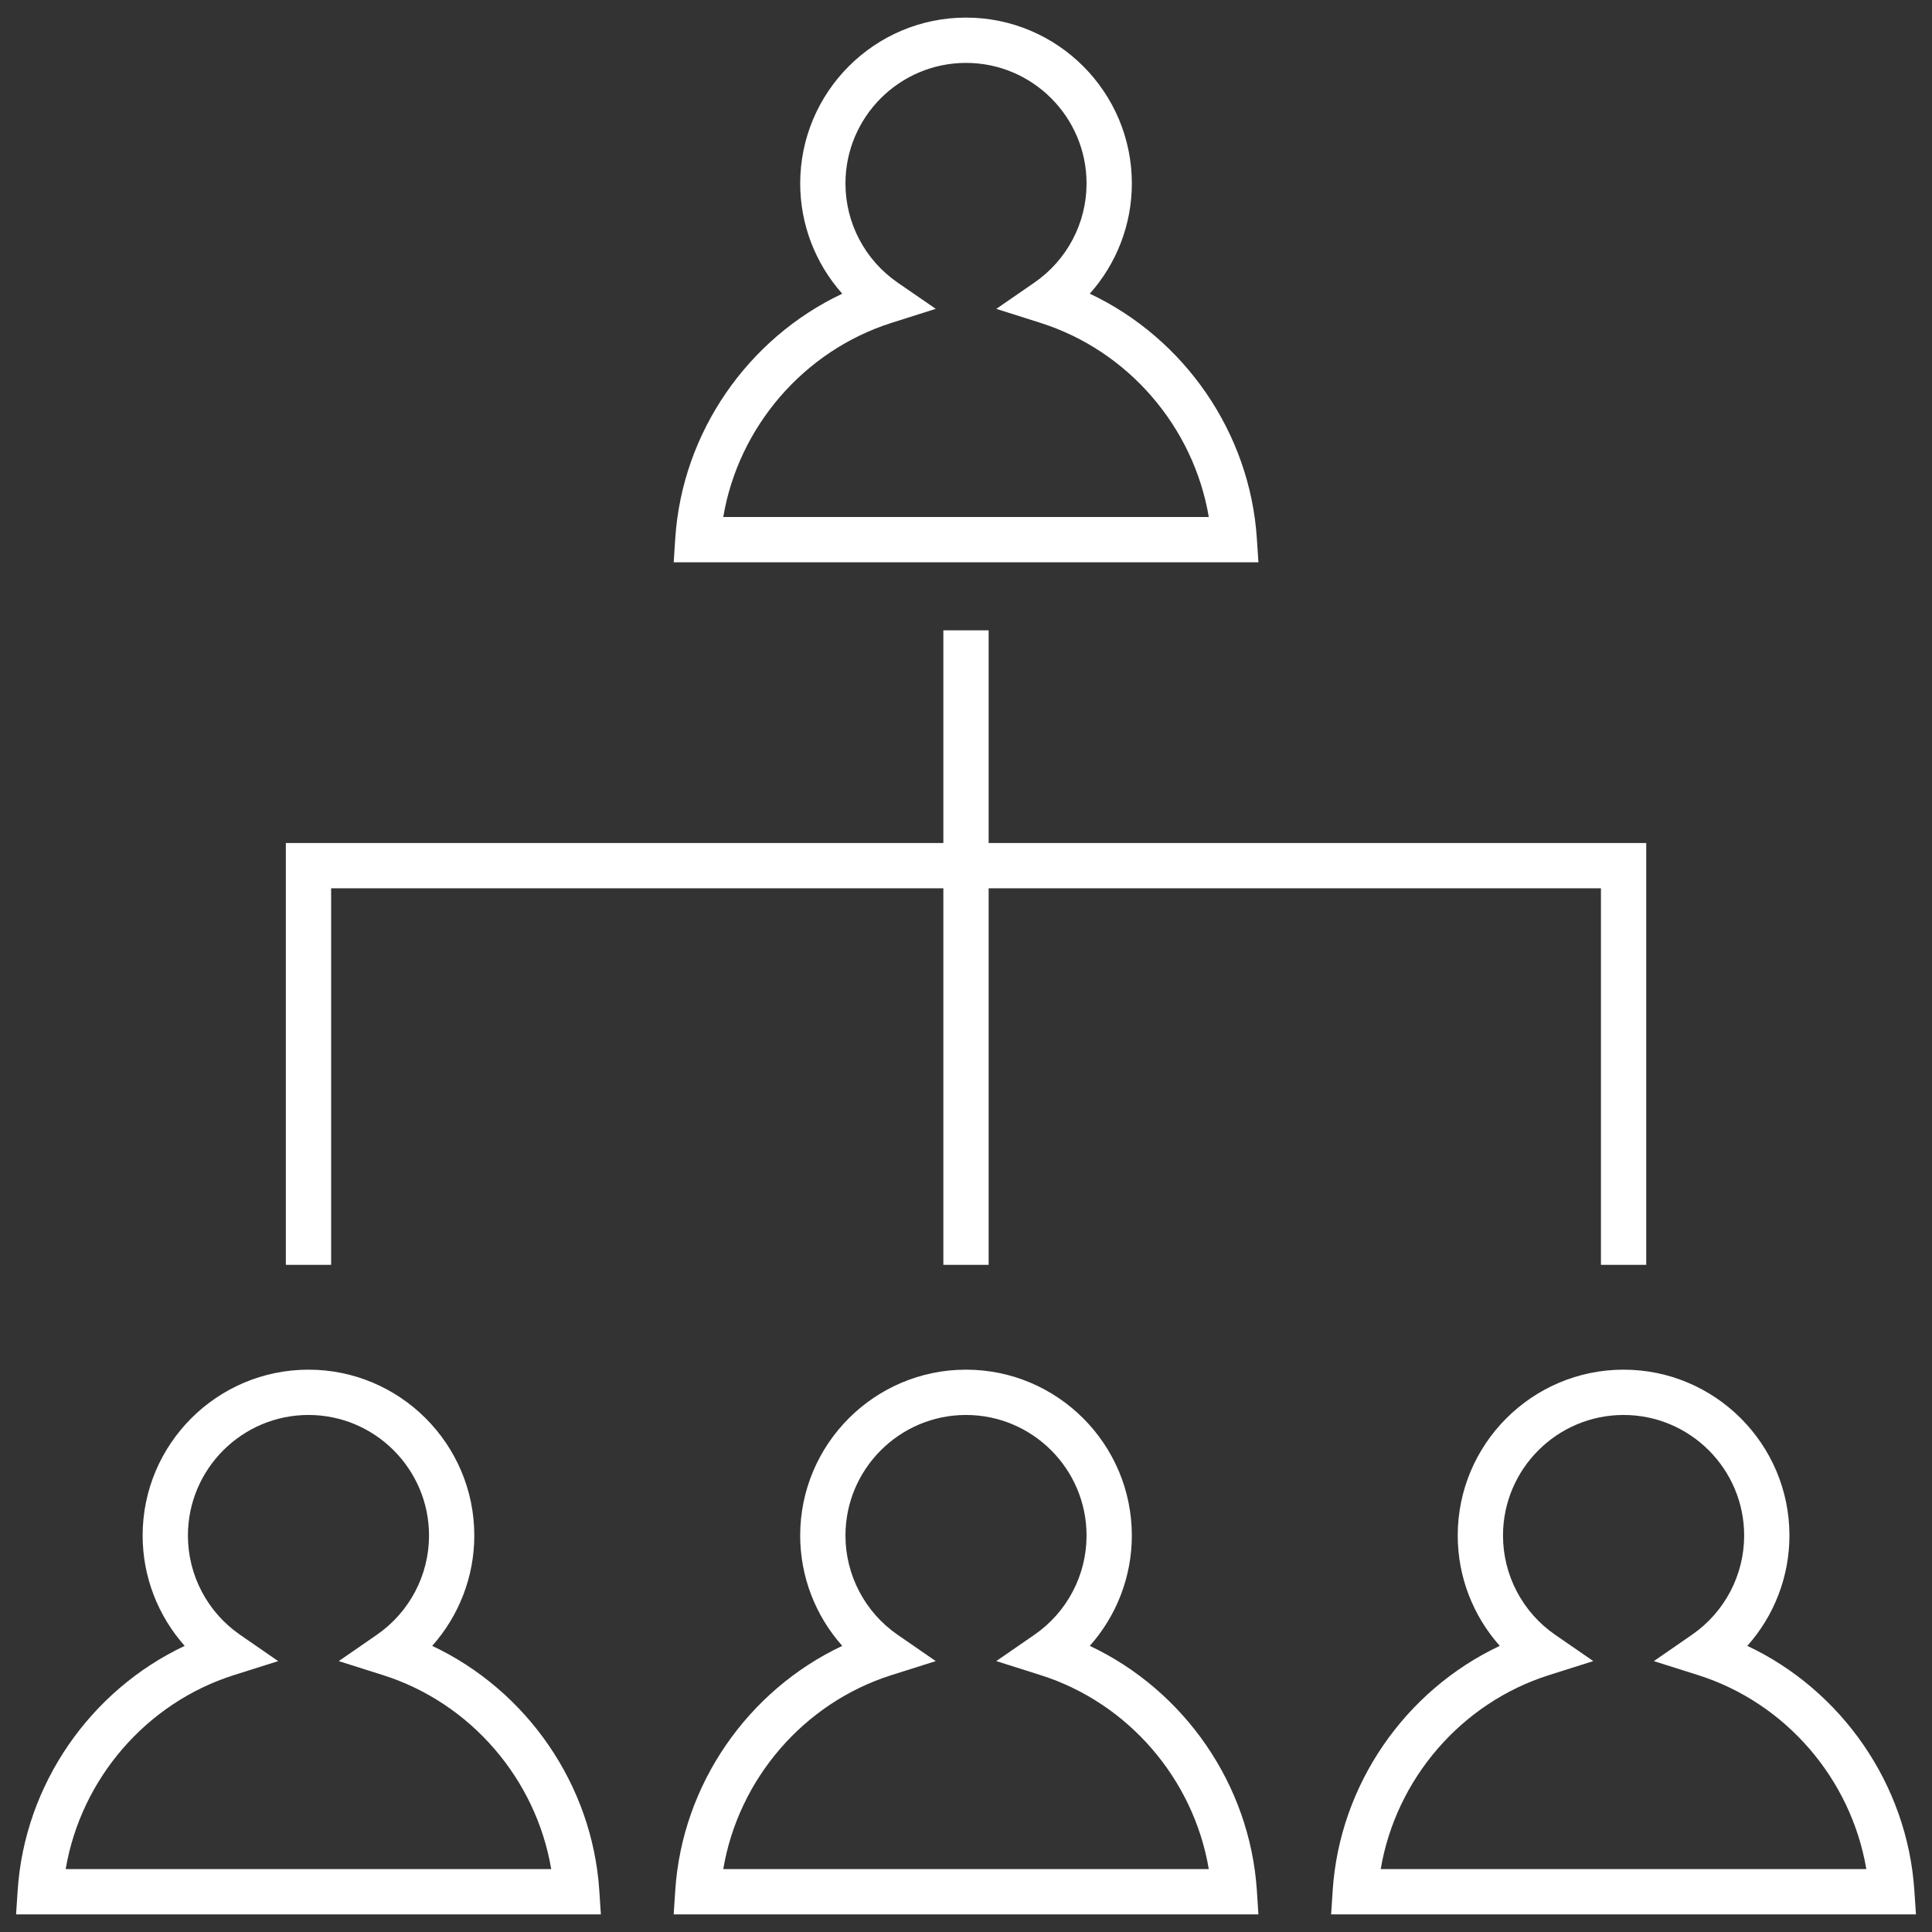 <?xml version="1.0" encoding="utf-8"?>
<!-- Generator: Adobe Illustrator 14.0.0, SVG Export Plug-In . SVG Version: 6.00 Build 43363)  -->
<!DOCTYPE svg PUBLIC "-//W3C//DTD SVG 1.1//EN" "http://www.w3.org/Graphics/SVG/1.1/DTD/svg11.dtd">
<svg version="1.1" id="Layer_2" xmlns="http://www.w3.org/2000/svg" xmlns:xlink="http://www.w3.org/1999/xlink" x="0px" y="0px"
	 width="128px" height="128px" viewBox="0 0 128 128" enable-background="new 0 0 128 128" xml:space="preserve">
<rect x="0" y="0" width="128" height="128" fill="#333333" stroke="none"/>
<g>
	<path fill="#FFFFFF" d="M83.268,35.654c-0.465-7.009-4.807-13.24-11.067-16.197c1.775-1.989,2.787-4.58,2.787-7.301
		c0-6.06-4.929-10.99-10.987-10.99c-6.058,0-10.986,4.93-10.986,10.99c0,2.722,1.012,5.313,2.787,7.302
		c-6.26,2.957-10.6,9.188-11.063,16.196l-0.105,1.599h38.741L83.268,35.654z M47.918,34.253c1.005-5.959,5.326-11.016,11.156-12.865
		l2.923-0.926l-2.525-1.739c-2.165-1.491-3.458-3.946-3.458-6.566c0-4.406,3.583-7.99,7.986-7.99c4.404,0,7.987,3.584,7.987,7.99
		c0,2.62-1.293,5.074-3.458,6.567l-2.522,1.739l2.921,0.926c5.831,1.849,10.153,6.906,11.158,12.865H47.918z"/>
	<path fill="#FFFFFF" d="M126.83,125.234c-0.469-7.014-4.81-13.24-11.066-16.191c1.778-1.992,2.791-4.586,2.791-7.309
		c0-6.061-4.93-10.99-10.989-10.99c-6.059,0-10.988,4.93-10.988,10.99c0,2.725,1.012,5.316,2.786,7.309
		c-6.262,2.951-10.604,9.18-11.069,16.191l-0.105,1.6h38.748L126.83,125.234z M91.476,123.834
		c1.005-5.961,5.328-11.016,11.16-12.857l2.924-0.926l-2.524-1.74c-2.165-1.494-3.458-3.951-3.458-6.576
		c0-4.406,3.584-7.99,7.988-7.99c4.405,0,7.989,3.584,7.989,7.99c0,2.621-1.294,5.08-3.463,6.576l-2.521,1.742l2.922,0.924
		c5.826,1.84,10.148,6.895,11.156,12.857H91.476z"/>
	<path fill="#FFFFFF" d="M72.201,109.043c1.774-1.992,2.786-4.584,2.786-7.309c0-6.061-4.929-10.99-10.987-10.99
		c-6.058,0-10.986,4.93-10.986,10.99c0,2.723,1.012,5.316,2.788,7.309c-6.26,2.951-10.601,9.18-11.064,16.191l-0.105,1.6h38.741
		l-0.105-1.6C82.803,118.223,78.461,111.994,72.201,109.043z M47.918,123.834c1.004-5.961,5.326-11.016,11.155-12.857l2.923-0.924
		l-2.523-1.742c-2.166-1.494-3.459-3.953-3.459-6.576c0-4.406,3.583-7.99,7.986-7.99c4.404,0,7.987,3.584,7.987,7.99
		c0,2.625-1.293,5.082-3.458,6.576l-2.524,1.74l2.924,0.926c5.83,1.842,10.152,6.896,11.157,12.857H47.918z"/>
	<path fill="#FFFFFF" d="M28.634,109.043c1.777-1.994,2.79-4.588,2.79-7.309c0-6.061-4.929-10.99-10.986-10.99
		c-6.059,0-10.988,4.93-10.988,10.99c0,2.723,1.012,5.316,2.786,7.309c-6.257,2.951-10.598,9.18-11.065,16.191l-0.106,1.6h38.744
		l-0.105-1.6C39.236,118.223,34.895,111.994,28.634,109.043z M4.352,123.834c1.007-5.961,5.328-11.016,11.155-12.857l2.922-0.924
		l-2.521-1.742c-2.165-1.494-3.458-3.953-3.458-6.576c0-4.406,3.584-7.99,7.988-7.99c4.403,0,7.986,3.584,7.986,7.99
		c0,2.621-1.294,5.08-3.461,6.576l-2.52,1.742l2.92,0.924c5.829,1.842,10.152,6.896,11.157,12.857H4.352z"/>
	<polygon fill="#FFFFFF" points="21.938,58.852 62.5,58.852 62.5,83.799 65.5,83.799 65.5,58.852 106.067,58.852 106.067,83.799 
		109.067,83.799 109.067,55.852 65.5,55.852 65.5,41.761 62.5,41.761 62.5,55.852 18.938,55.852 18.938,83.799 21.938,83.799 	"/>
</g>
</svg>
